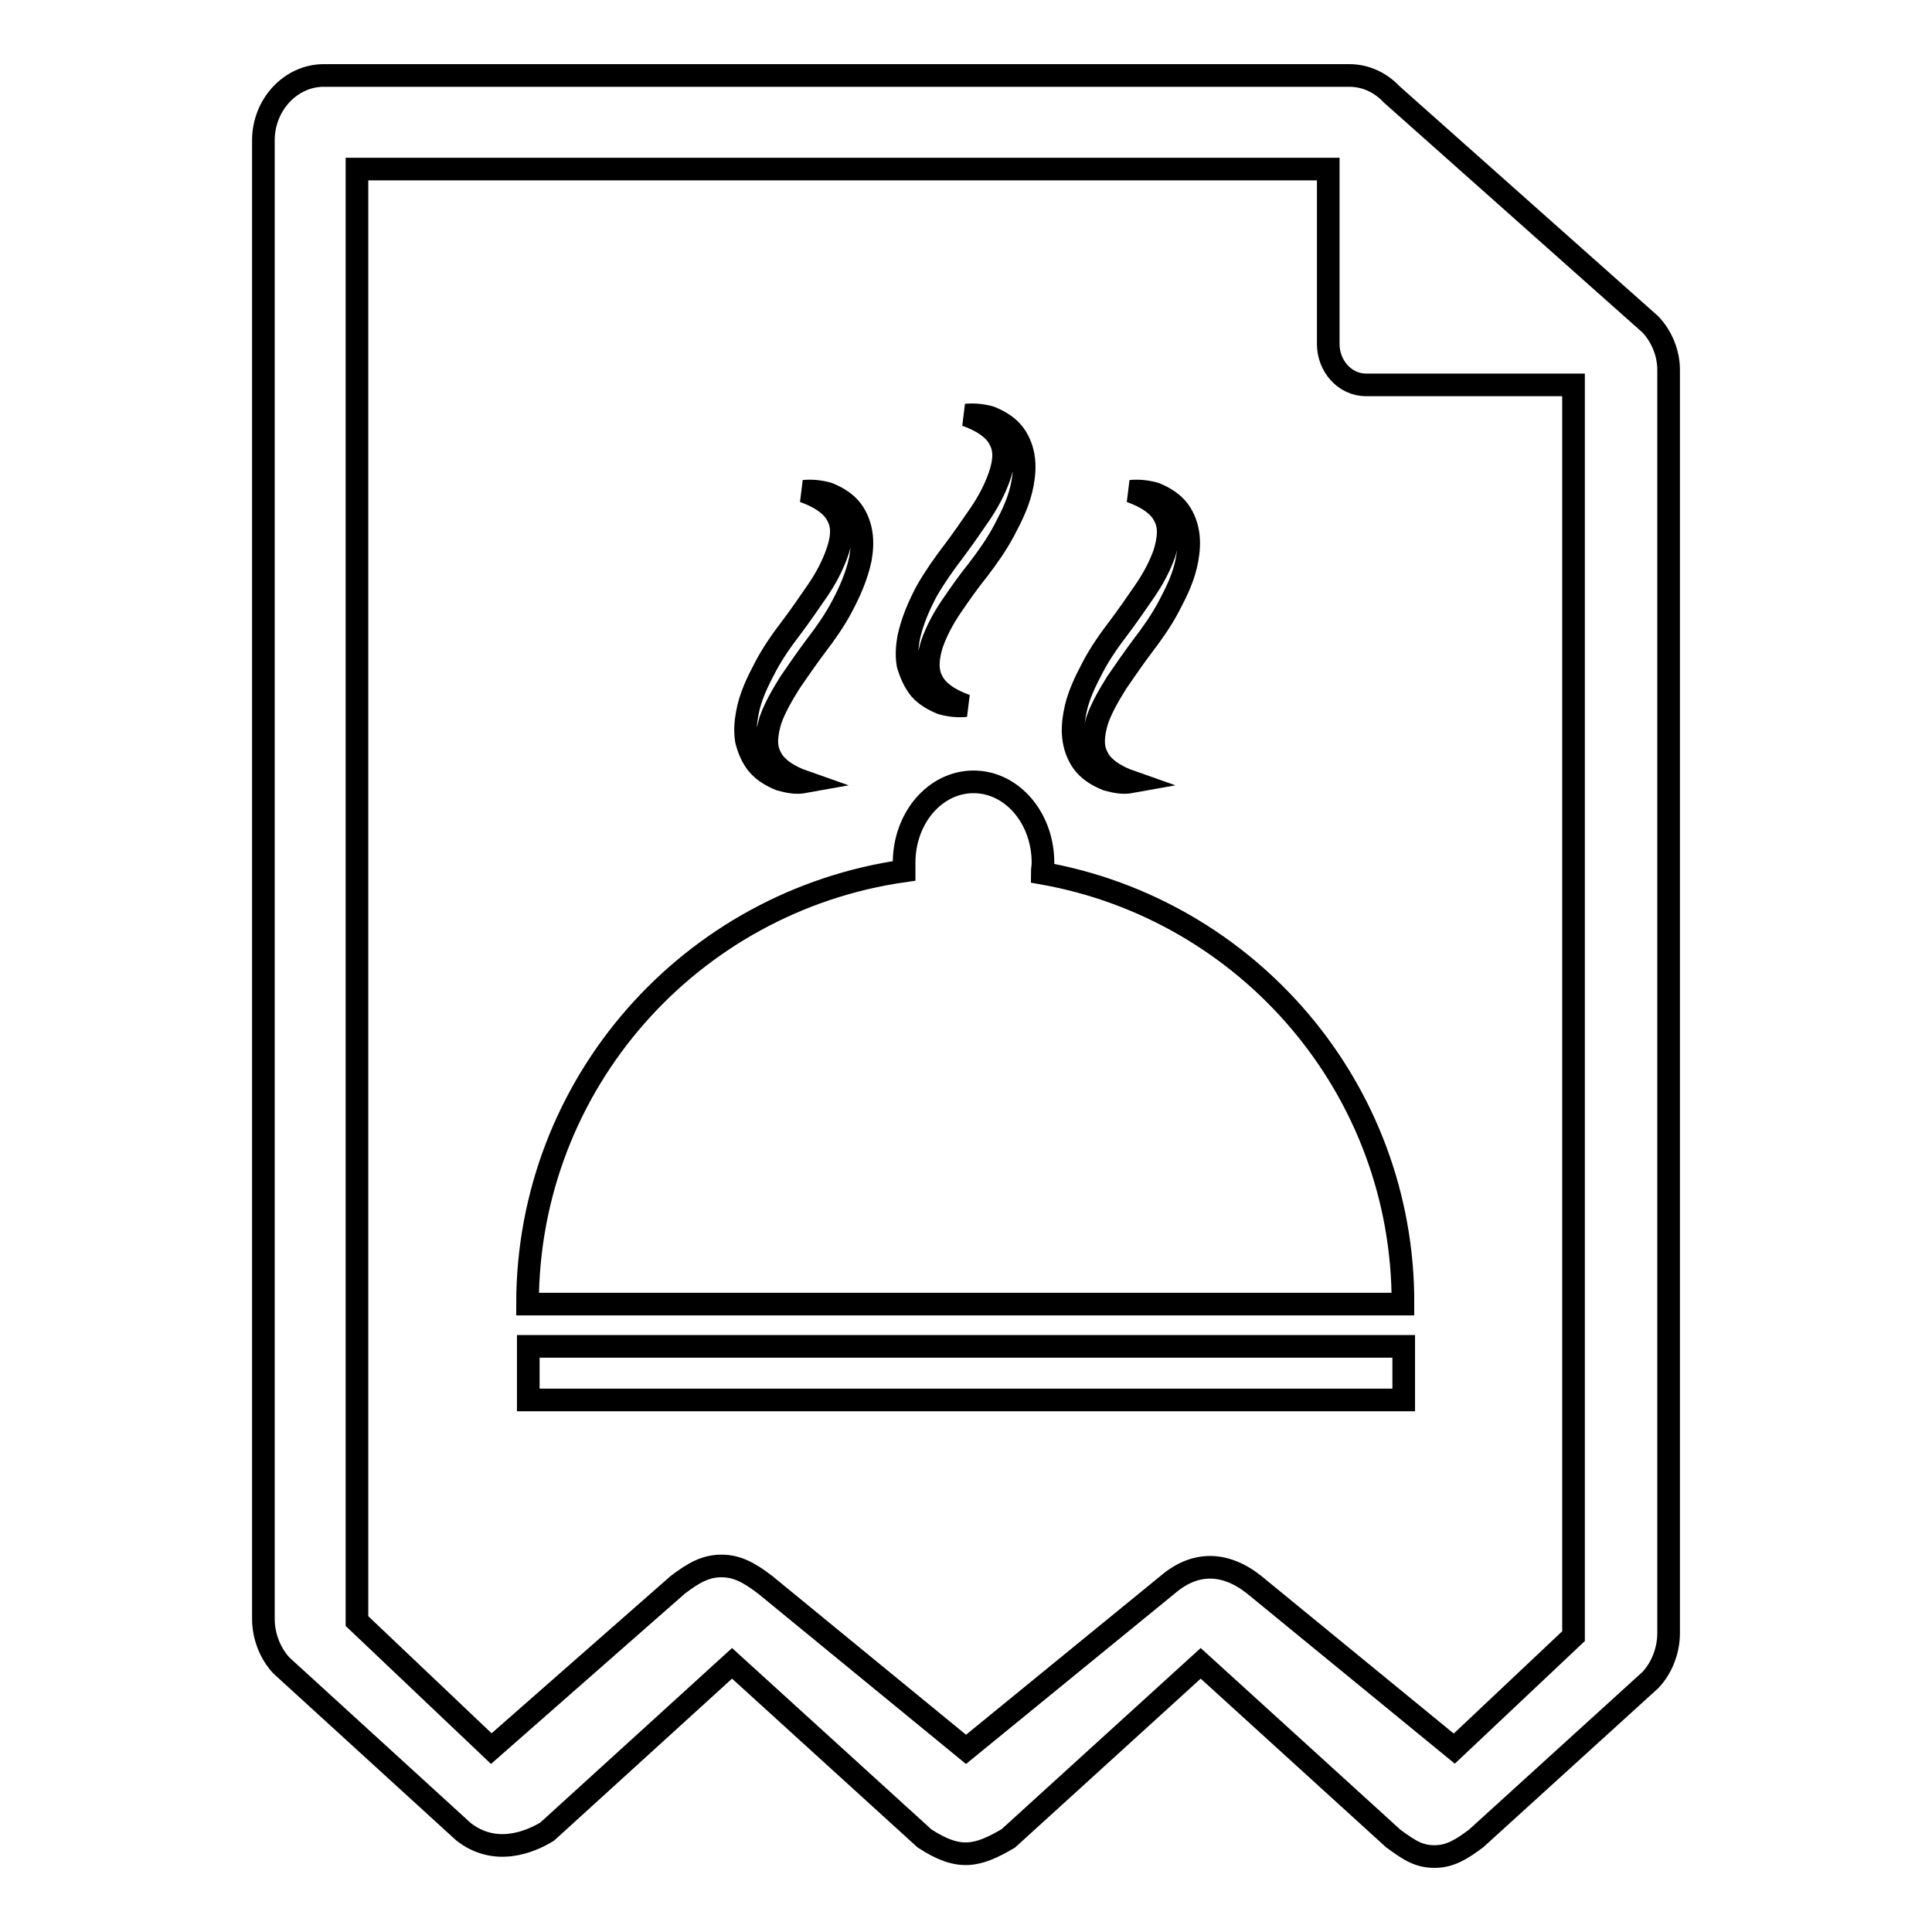 <?xml version="1.0" encoding="utf-8"?>
<!-- Svg Vector Icons : http://www.onlinewebfonts.com/icon -->
<!DOCTYPE svg PUBLIC "-//W3C//DTD SVG 1.1//EN" "http://www.w3.org/Graphics/SVG/1.1/DTD/svg11.dtd">
<svg version="1.1" xmlns="http://www.w3.org/2000/svg" xmlns:xlink="http://www.w3.org/1999/xlink" x="0px" y="0px" viewBox="0 0 256 256" enable-background="new 0 0 256 256" xml:space="preserve">
<g><g><path stroke-width="3" fill-opacity="0" stroke="#000000"  d="M218.7,43l-34.3-30.5c-1.5-1.6-3.5-2.5-5.6-2.5H42.9c-4.4,0-8,3.9-8,8.6v195.9c0,2.3,0.9,4.6,2.4,6.2l24.1,22c4.2,3.3,8.8,1.4,11.1,0L97,220.4l25.5,23.2c4.6,3,7,2.4,11.1,0l25.5-23.2l25.5,23.2c2.3,1.7,3.5,2.4,5.5,2.4c2,0,3.5-0.9,5.5-2.4l23.1-21c1.5-1.6,2.4-3.9,2.4-6.2V49C221.1,46.8,220.2,44.6,218.7,43z M208.5,216.8l-15.8,14.9L166.2,210c-3.9-3.1-7.9-3.1-11.5,0L128,231.8L101.4,210c-2.1-1.6-3.7-2.5-5.8-2.5c-2.1,0-3.7,0.9-5.8,2.5l-24.7,21.7l-17.8-16.9V22.4H176v23.2c0,2.9,2.2,5.4,5,5.4h27.5L208.5,216.8L208.5,216.8z"/><path stroke-width="3" fill-opacity="0" stroke="#000000"  d="M138.1,115.7c0-0.5,0.1-0.9,0.1-1.4c0-5.9-4.1-10.7-9.2-10.7c-5.1,0-9.2,4.8-9.2,10.7c0,0.4,0,0.7,0,1.1c-28.2,4-49.9,28.1-49.9,57.4h116C186,144.2,165.3,120.5,138.1,115.7z"/><path stroke-width="3" fill-opacity="0" stroke="#000000"  d="M70,178.4h116v7.1H70V178.4L70,178.4z"/><path stroke-width="3" fill-opacity="0" stroke="#000000"  d="M100.5,101.4c0.8,0.9,1.9,1.5,2.9,1.9c1.1,0.3,2.1,0.5,3.2,0.3c-2-0.7-3.8-1.8-4.5-3.3c-0.8-1.5-0.5-3.2,0-4.9c0.6-1.7,1.6-3.4,2.6-5c1.1-1.6,2.2-3.2,3.4-4.8c1.3-1.7,2.5-3.4,3.5-5.3c1-1.9,1.9-3.9,2.4-6.2c0.2-1.1,0.3-2.3,0.1-3.5c-0.2-1.2-0.7-2.4-1.5-3.3c-0.8-0.9-1.9-1.5-2.9-1.9c-1.1-0.3-2.1-0.4-3.2-0.3c2,0.7,3.8,1.8,4.5,3.3c0.8,1.5,0.5,3.2-0.1,4.9c-0.6,1.7-1.5,3.4-2.6,5c-1.1,1.6-2.2,3.2-3.4,4.8c-1.3,1.7-2.5,3.4-3.5,5.3c-1,1.9-2,3.9-2.4,6.2c-0.2,1.1-0.3,2.3-0.1,3.5C99.2,99.3,99.7,100.5,100.5,101.4z"/><path stroke-width="3" fill-opacity="0" stroke="#000000"  d="M121.9,91.3c0.8,0.9,1.9,1.5,2.9,1.9c1.1,0.3,2.1,0.4,3.2,0.3c-2-0.7-3.8-1.8-4.5-3.3c-0.8-1.5-0.5-3.3,0-4.9c0.6-1.7,1.5-3.4,2.6-5c1.1-1.6,2.2-3.2,3.5-4.8c1.3-1.7,2.5-3.4,3.5-5.3c1-1.9,2-3.9,2.4-6.2c0.2-1.1,0.3-2.3,0.1-3.5c-0.2-1.2-0.7-2.4-1.5-3.3c-0.8-0.9-1.9-1.5-2.9-1.9c-1.1-0.3-2.1-0.4-3.2-0.3c2,0.7,3.8,1.8,4.5,3.3c0.8,1.5,0.5,3.2-0.1,4.9c-0.6,1.7-1.5,3.4-2.6,5c-1.1,1.6-2.2,3.2-3.4,4.8c-1.3,1.7-2.5,3.4-3.6,5.3c-1,1.9-1.9,3.9-2.4,6.2c-0.2,1.1-0.3,2.3-0.1,3.5C120.6,89.1,121.1,90.3,121.9,91.3z"/><path stroke-width="3" fill-opacity="0" stroke="#000000"  d="M143.8,101.4c0.8,0.9,1.9,1.5,2.9,1.9c1.1,0.3,2.1,0.5,3.2,0.3c-2-0.7-3.8-1.8-4.5-3.3c-0.8-1.5-0.5-3.2,0-4.9c0.6-1.7,1.6-3.4,2.6-5c1.1-1.6,2.2-3.2,3.4-4.8c1.3-1.7,2.5-3.4,3.5-5.3c1-1.9,2-3.9,2.4-6.2c0.2-1.1,0.3-2.3,0.1-3.5c-0.2-1.2-0.7-2.4-1.5-3.3c-0.8-0.9-1.9-1.5-2.9-1.9c-1.1-0.3-2.1-0.4-3.2-0.3c2,0.7,3.8,1.8,4.5,3.3c0.8,1.5,0.5,3.2,0,4.9c-0.6,1.7-1.5,3.4-2.6,5c-1.1,1.6-2.2,3.2-3.4,4.8c-1.3,1.7-2.5,3.4-3.5,5.3c-1,1.9-2,3.9-2.4,6.2c-0.2,1.1-0.3,2.3-0.1,3.5C142.5,99.3,143,100.5,143.8,101.4z"/></g></g>
</svg>